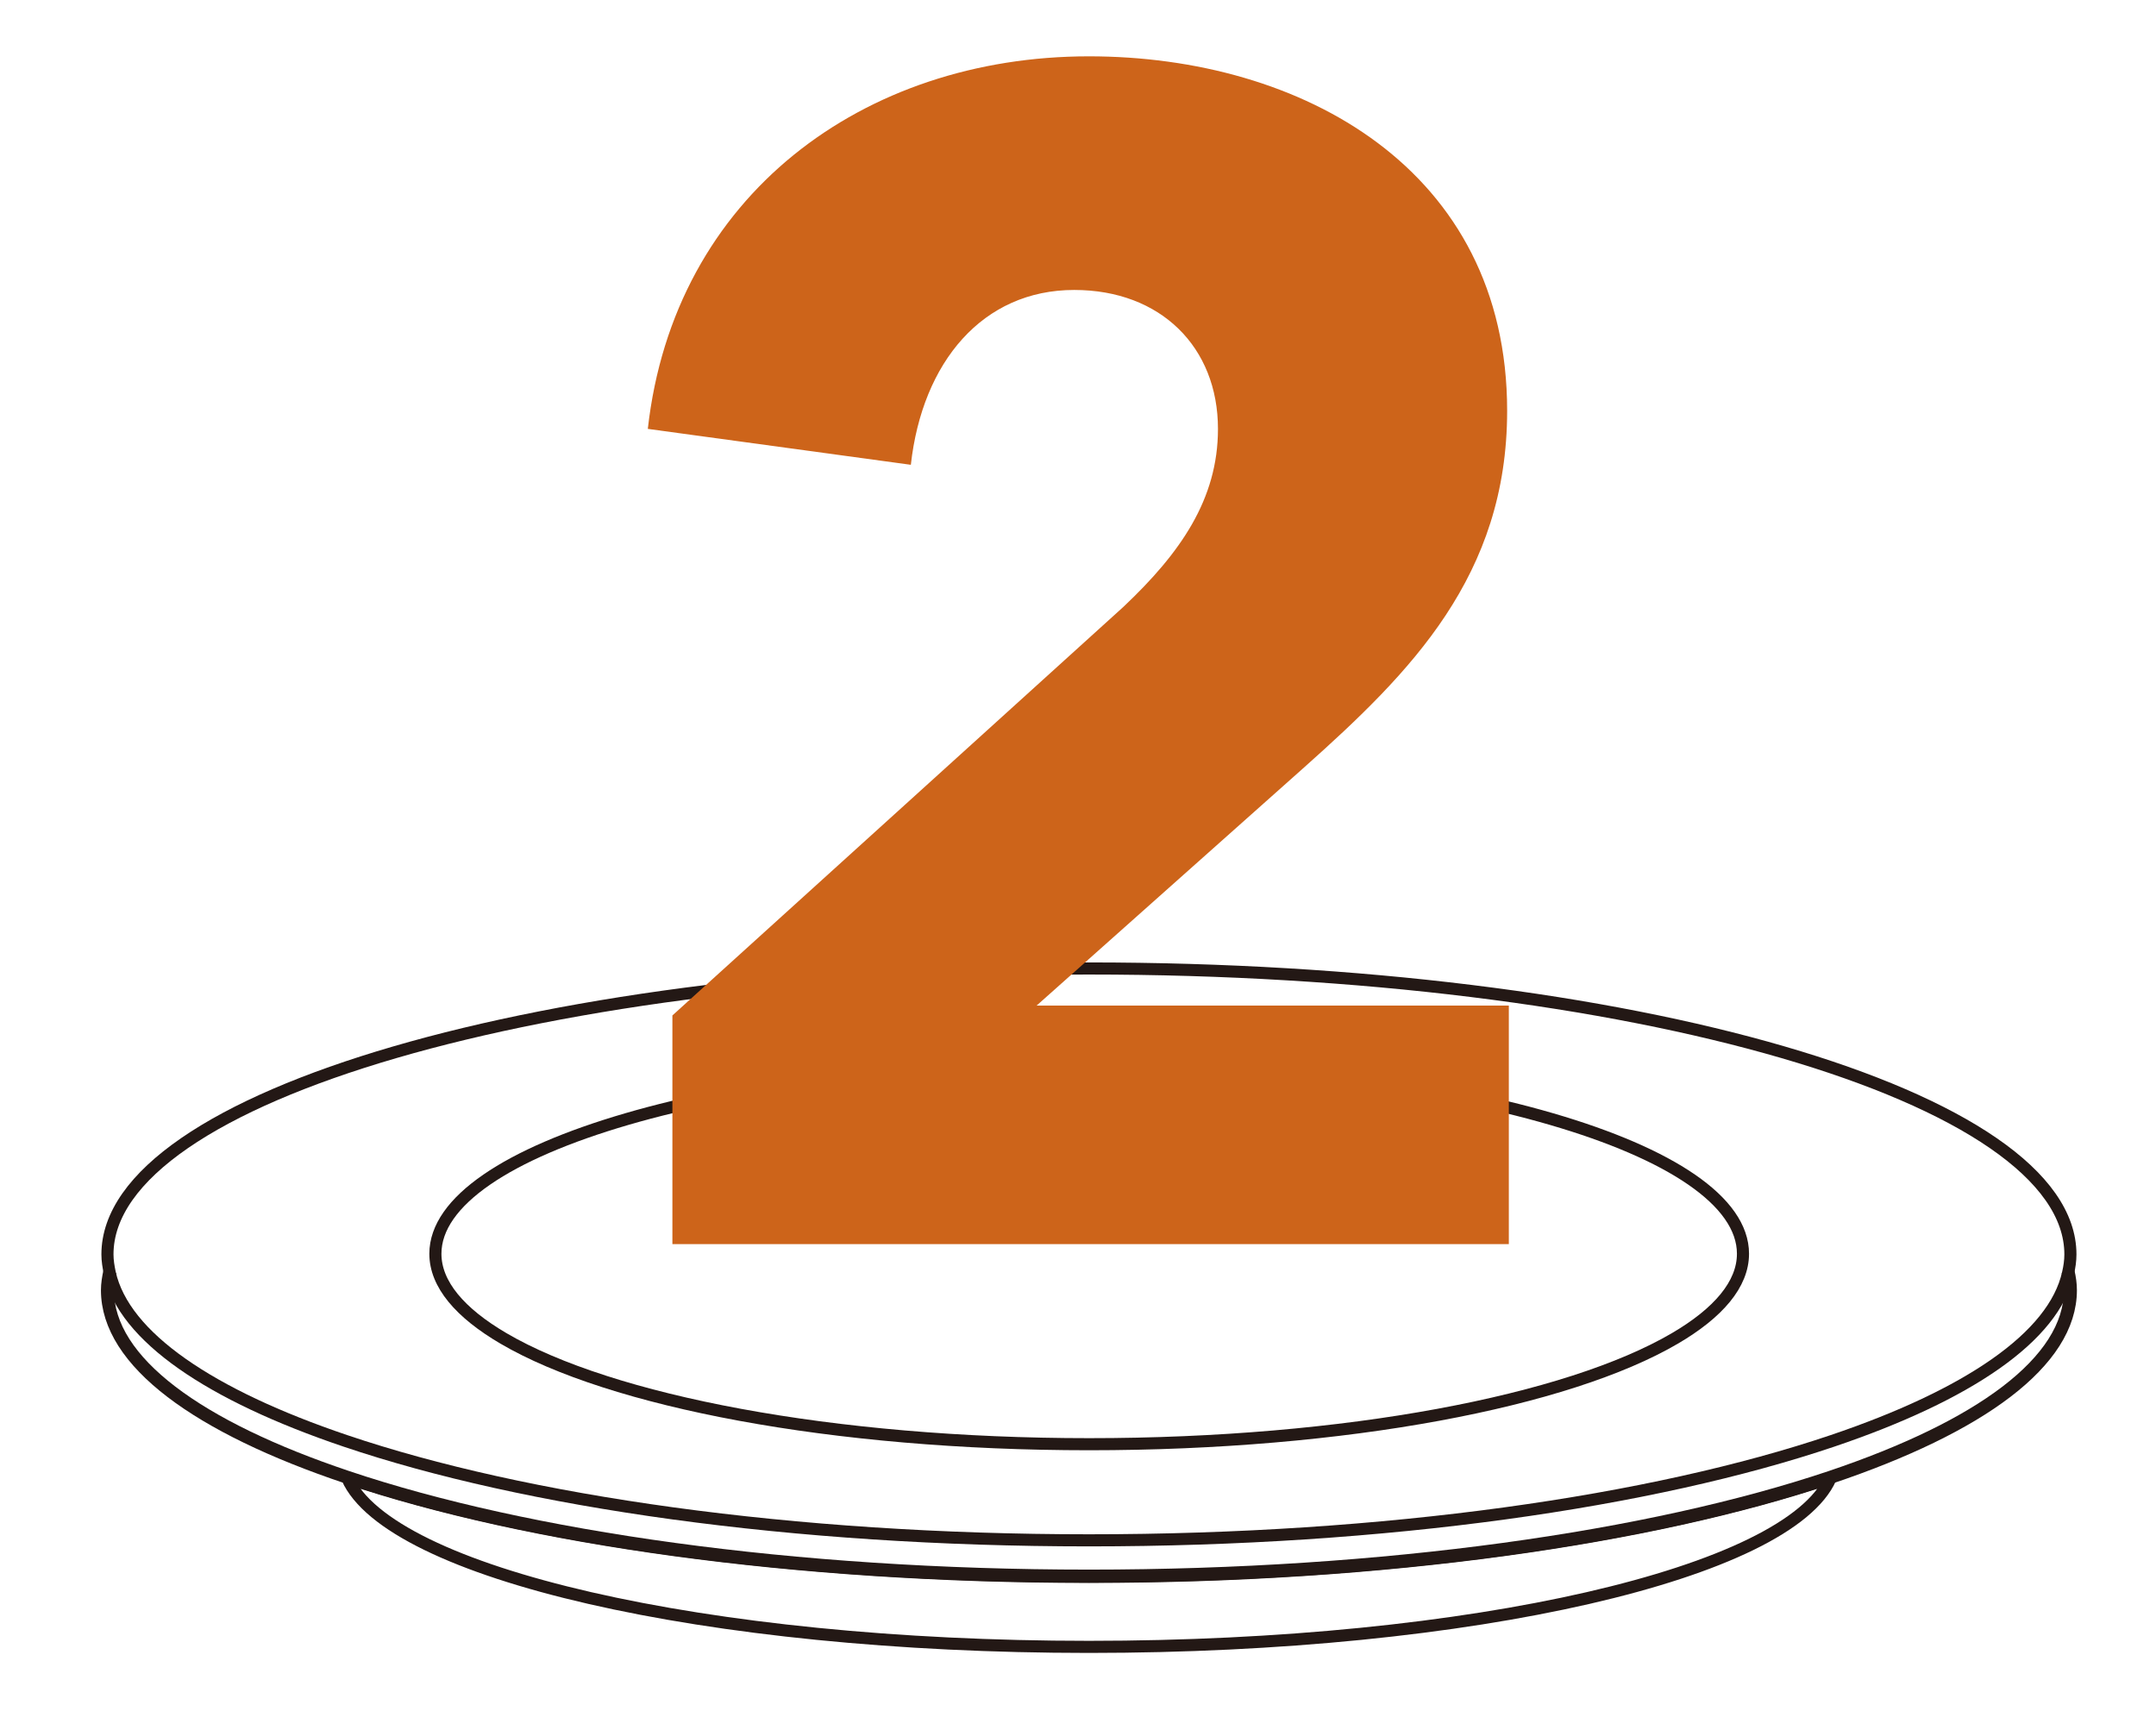 ﻿<?xml version="1.0" encoding="utf-8"?><svg id="_圖層_1" viewBox="0 0 165.74 132.96" xmlns="http://www.w3.org/2000/svg">
  <defs>
    <style>
      .cls-1 {
        stroke-width: .93px;
      }

      .cls-1, .cls-2 {
        fill: none;
        stroke: #231815;
        stroke-miterlimit: 10;
      }

      .cls-3 {
        fill: #cd641a;
      }
    </style>
  </defs>
  <g>
    <path class="cls-1" d="M26.69,113.62c3.23,7.3,27.52,12.98,57.02,12.98s53.79-5.68,57.02-12.98c-13.83,4.65-34.24,7.6-57.02,7.6s-43.19-2.95-57.02-7.6Z" />
    <path class="cls-2" d="M8.44,97.75c-.1.47-.18.95-.18,1.43,0,5.5,6.96,10.53,18.43,14.38,13.83,4.65,34.24,7.6,57.02,7.6s43.19-2.95,57.02-7.6c11.47-3.86,18.43-8.88,18.43-14.38,0-.48-.07-.96-.18-1.43" />
    <path class="cls-1" d="M8.44,97.86c-.1-.47-.18-.95-.18-1.43,0-12.14,33.78-21.98,75.45-21.98s75.45,9.84,75.45,21.98c0,.48-.07.96-.18,1.43-1.08,4.92-7.72,9.39-18.1,12.9-13.84,4.68-34.31,7.65-57.17,7.65s-43.34-2.97-57.17-7.65c-10.38-3.51-17.01-7.99-18.1-12.9" />
    <path class="cls-1" d="M83.72,81.74c-27.75,0-50.25,6.55-50.25,14.64,0,2.34,1.89,4.55,5.24,6.51,8.22,4.82,25.29,8.13,45.02,8.13s36.79-3.31,45.02-8.13c3.35-1.96,5.24-4.17,5.24-6.51,0-8.09-22.5-14.64-50.25-14.64Z" />
  </g>
  <path class="cls-3" d="M51.69,95.64v-17.58l34.66-31.4c4.4-4.15,7.28-8.29,7.28-13.69,0-6.28-4.4-10.68-11.05-10.68-7.03,0-11.68,5.53-12.56,13.44l-20.22-2.76c2.01-17.96,16.58-28.64,33.91-28.64,16.33,0,32.15,8.67,32.15,27.25,0,12.69-7.41,20.1-15.57,27.38l-20.6,18.34h36.3v18.34H51.69Z" />
</svg>
